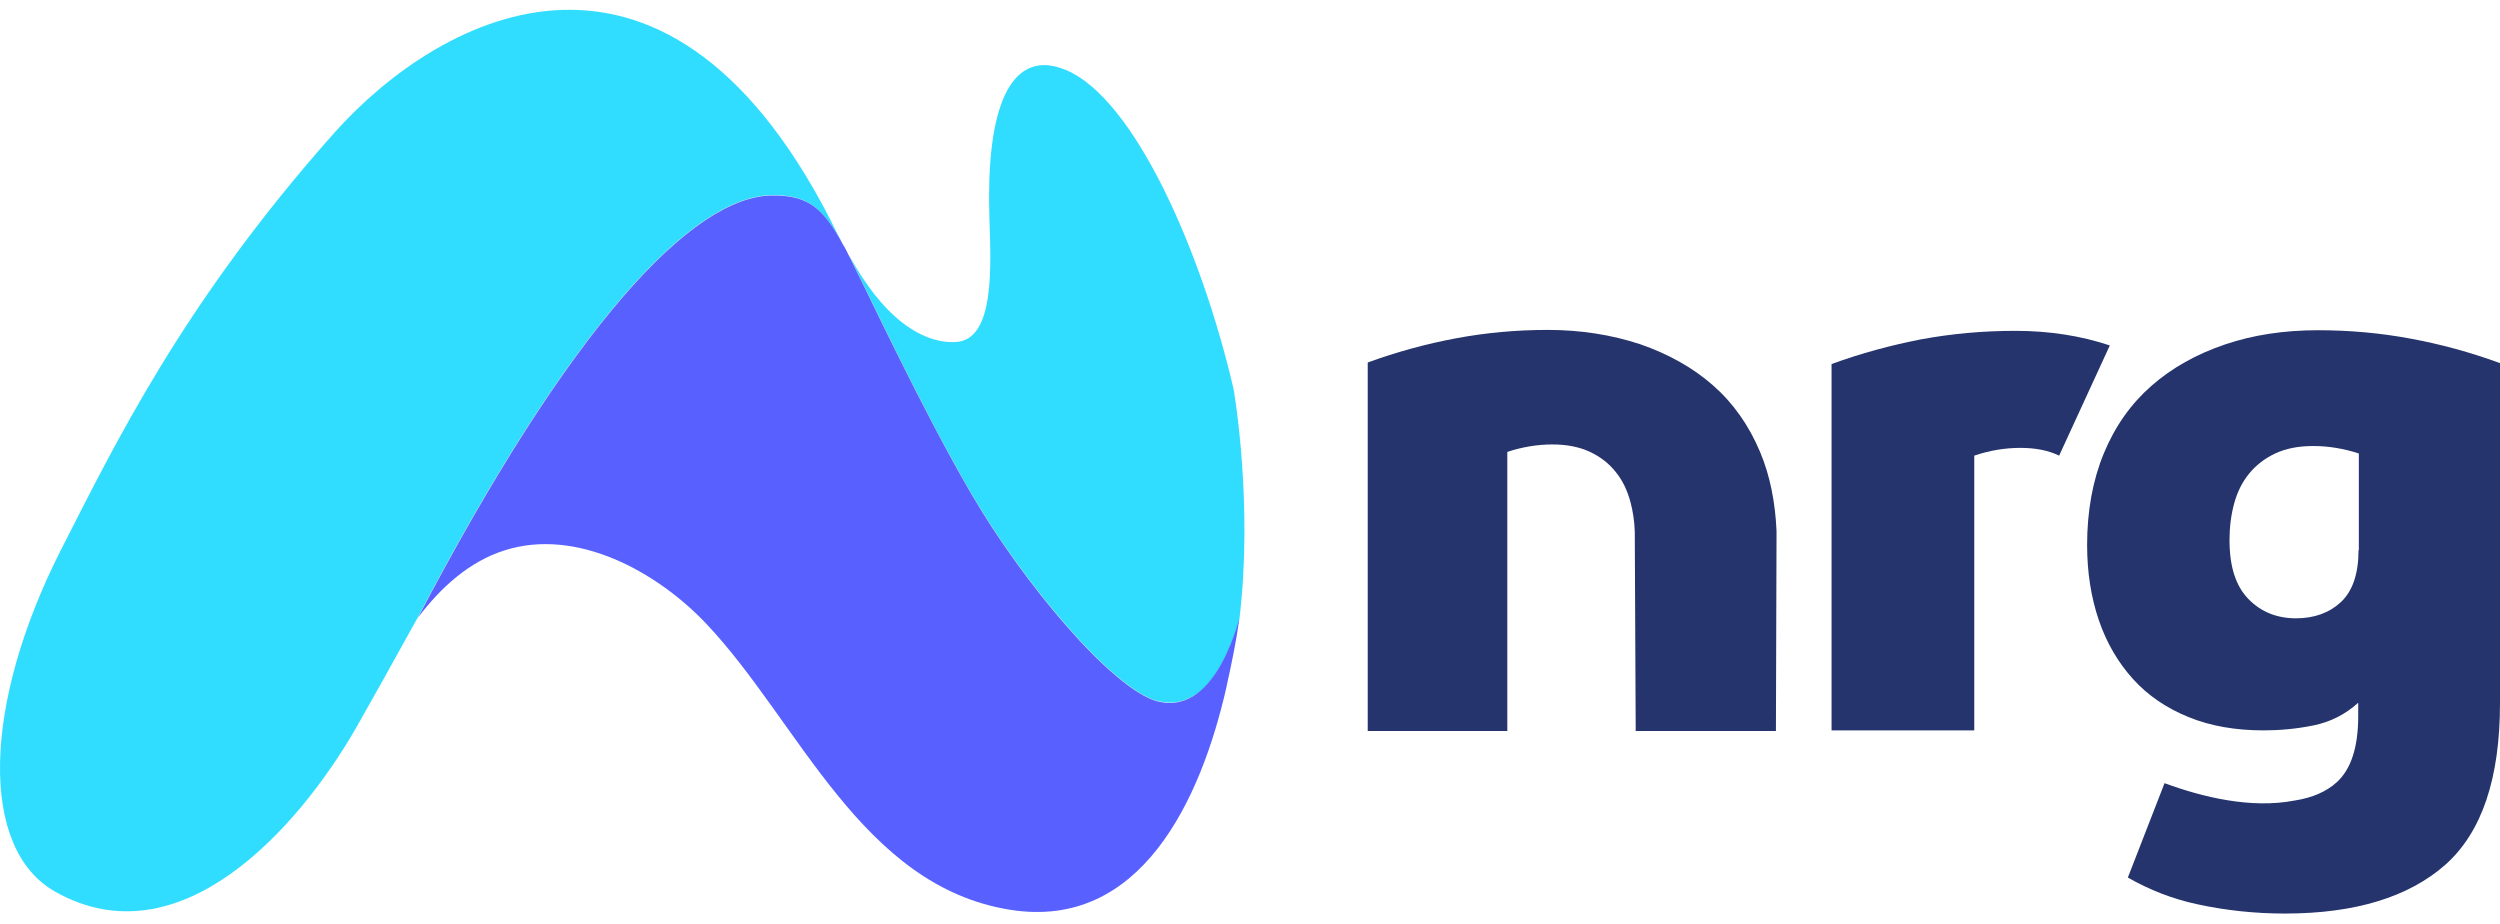 <svg width="157" height="58" viewBox="0 0 157 58" fill="none" xmlns="http://www.w3.org/2000/svg">
<path d="M102.722 45.907H111.528L111.567 33.371C111.489 31.539 111.157 29.862 110.532 28.38C109.829 26.704 108.834 25.3 107.564 24.189C106.295 23.077 104.753 22.22 102.996 21.615C101.219 21.03 99.286 20.718 97.197 20.718C95.245 20.718 93.312 20.894 91.438 21.245C89.563 21.596 87.708 22.102 85.893 22.765V45.907H94.659V28.38C95.596 28.068 96.553 27.912 97.49 27.912C98.408 27.912 99.189 28.068 99.852 28.38C100.516 28.692 101.063 29.121 101.473 29.648C101.902 30.174 102.195 30.798 102.391 31.519C102.547 32.104 102.644 32.728 102.664 33.391" fill="#25346D"/>
<path d="M151.377 21.264C149.483 20.913 147.55 20.738 145.578 20.738C143.45 20.738 141.497 21.03 139.721 21.635C137.944 22.239 136.401 23.097 135.113 24.228C133.824 25.358 132.828 26.762 132.126 28.458C131.423 30.154 131.071 32.085 131.071 34.229C131.071 35.964 131.325 37.544 131.813 38.967C132.301 40.39 133.024 41.618 133.961 42.652C134.898 43.685 136.05 44.465 137.436 45.03C138.822 45.596 140.384 45.868 142.161 45.868C143.176 45.868 144.231 45.771 145.285 45.557C146.339 45.342 147.276 44.874 148.096 44.133V44.972C148.096 46.921 147.647 48.306 146.749 49.124C146.105 49.709 145.226 50.099 144.094 50.275C141.361 50.801 138.315 50.06 135.933 49.183L133.629 55.11C134.996 55.89 136.44 56.455 137.983 56.786C139.779 57.176 141.614 57.371 143.489 57.371C147.901 57.371 151.259 56.338 153.563 54.31C155.867 52.263 157 48.871 157 44.153V22.804C155.145 22.122 153.27 21.615 151.377 21.264ZM148.116 34.541C148.116 36.023 147.745 37.115 147.023 37.797C146.3 38.479 145.344 38.83 144.192 38.83C142.981 38.83 141.985 38.421 141.204 37.622C140.404 36.803 140.013 35.575 140.013 33.917C140.013 33.098 140.111 32.338 140.306 31.617C140.502 30.895 140.814 30.271 141.243 29.745C141.673 29.219 142.22 28.79 142.883 28.478C143.547 28.166 144.348 28.01 145.265 28.01C146.222 28.01 147.179 28.166 148.135 28.478V34.541H148.116Z" fill="#25346D"/>
<path d="M129.314 28.614C128.631 28.283 127.83 28.127 126.893 28.127C125.917 28.127 124.96 28.283 123.984 28.614V45.869H115.022V22.863C116.877 22.181 118.771 21.674 120.685 21.303C122.598 20.952 124.55 20.777 126.561 20.777C128.709 20.777 130.681 21.089 132.497 21.693L129.314 28.614Z" fill="#25346D"/>
<path d="M52.623 14.753C42.08 -6.888 27.691 0.852 21.014 8.319C11.486 19.022 7.19 27.952 3.832 34.522C-1.107 44.251 -1.322 53.316 3.481 56.007C11.29 60.393 18.71 52.049 22.361 45.713C23.337 43.997 24.762 41.443 26.227 38.791C35.794 20.523 43.447 12.316 48.465 12.257C50.671 12.238 51.628 12.978 52.877 15.259C52.819 15.104 52.721 14.928 52.623 14.753Z" fill="#31DDFF"/>
<path d="M77.458 24.384C75.428 15.669 71.21 6.193 66.954 4.4C66.466 4.205 66.017 4.088 65.587 4.088C63.303 4.088 61.936 7.051 62.132 13.622C62.229 16.683 62.503 21.342 60.023 21.479C58.988 21.537 57.739 21.167 56.411 20.055C55.415 19.217 54.4 17.969 53.404 16.176C53.385 16.137 53.365 16.117 53.346 16.078C53.346 16.078 53.346 16.059 53.326 16.059C54.459 18.301 57.934 25.748 60.999 30.993C64.182 36.452 69.805 43.256 72.714 44.036C72.714 44.036 72.714 44.036 72.733 44.036H72.753C73.631 44.25 74.373 44.075 75.018 43.646H75.037C75.096 43.607 75.135 43.568 75.193 43.548C75.818 43.081 76.345 42.379 76.755 41.618C76.814 41.521 76.853 41.423 76.912 41.326C77.263 40.624 77.536 39.883 77.731 39.259C77.77 39.142 77.79 39.045 77.829 38.928C78.708 31.714 77.517 24.657 77.458 24.384Z" fill="#31DDFF"/>
<path d="M77.81 38.909C77.81 38.909 77.81 38.928 77.81 38.909C77.771 39.026 77.751 39.123 77.712 39.24C77.497 39.962 77.165 40.819 76.736 41.619C76.326 42.379 75.799 43.081 75.174 43.549C74.49 44.056 73.69 44.29 72.753 44.056H72.733C72.733 44.056 72.733 44.056 72.714 44.056C69.805 43.276 64.182 36.491 60.999 31.013C57.934 25.768 54.459 18.321 53.326 16.078C53.287 16 53.248 15.942 53.229 15.884C53.209 15.864 53.209 15.845 53.19 15.806C53.092 15.611 52.994 15.435 52.897 15.279C51.647 12.998 50.691 12.257 48.484 12.277C43.467 12.316 35.813 20.524 26.246 38.792C27.671 36.901 29.468 35.263 31.693 34.561C36.223 33.118 41.26 35.906 44.345 39.162C50.183 45.323 54.068 55.656 63.459 57.138C71.62 58.425 75.408 50.275 77.029 43.12V43.1C77.341 41.697 77.634 40.273 77.81 39.006C77.81 38.987 77.81 38.987 77.81 38.967C77.81 38.967 77.81 38.928 77.81 38.909Z" fill="#5861FF"/>
</svg>
